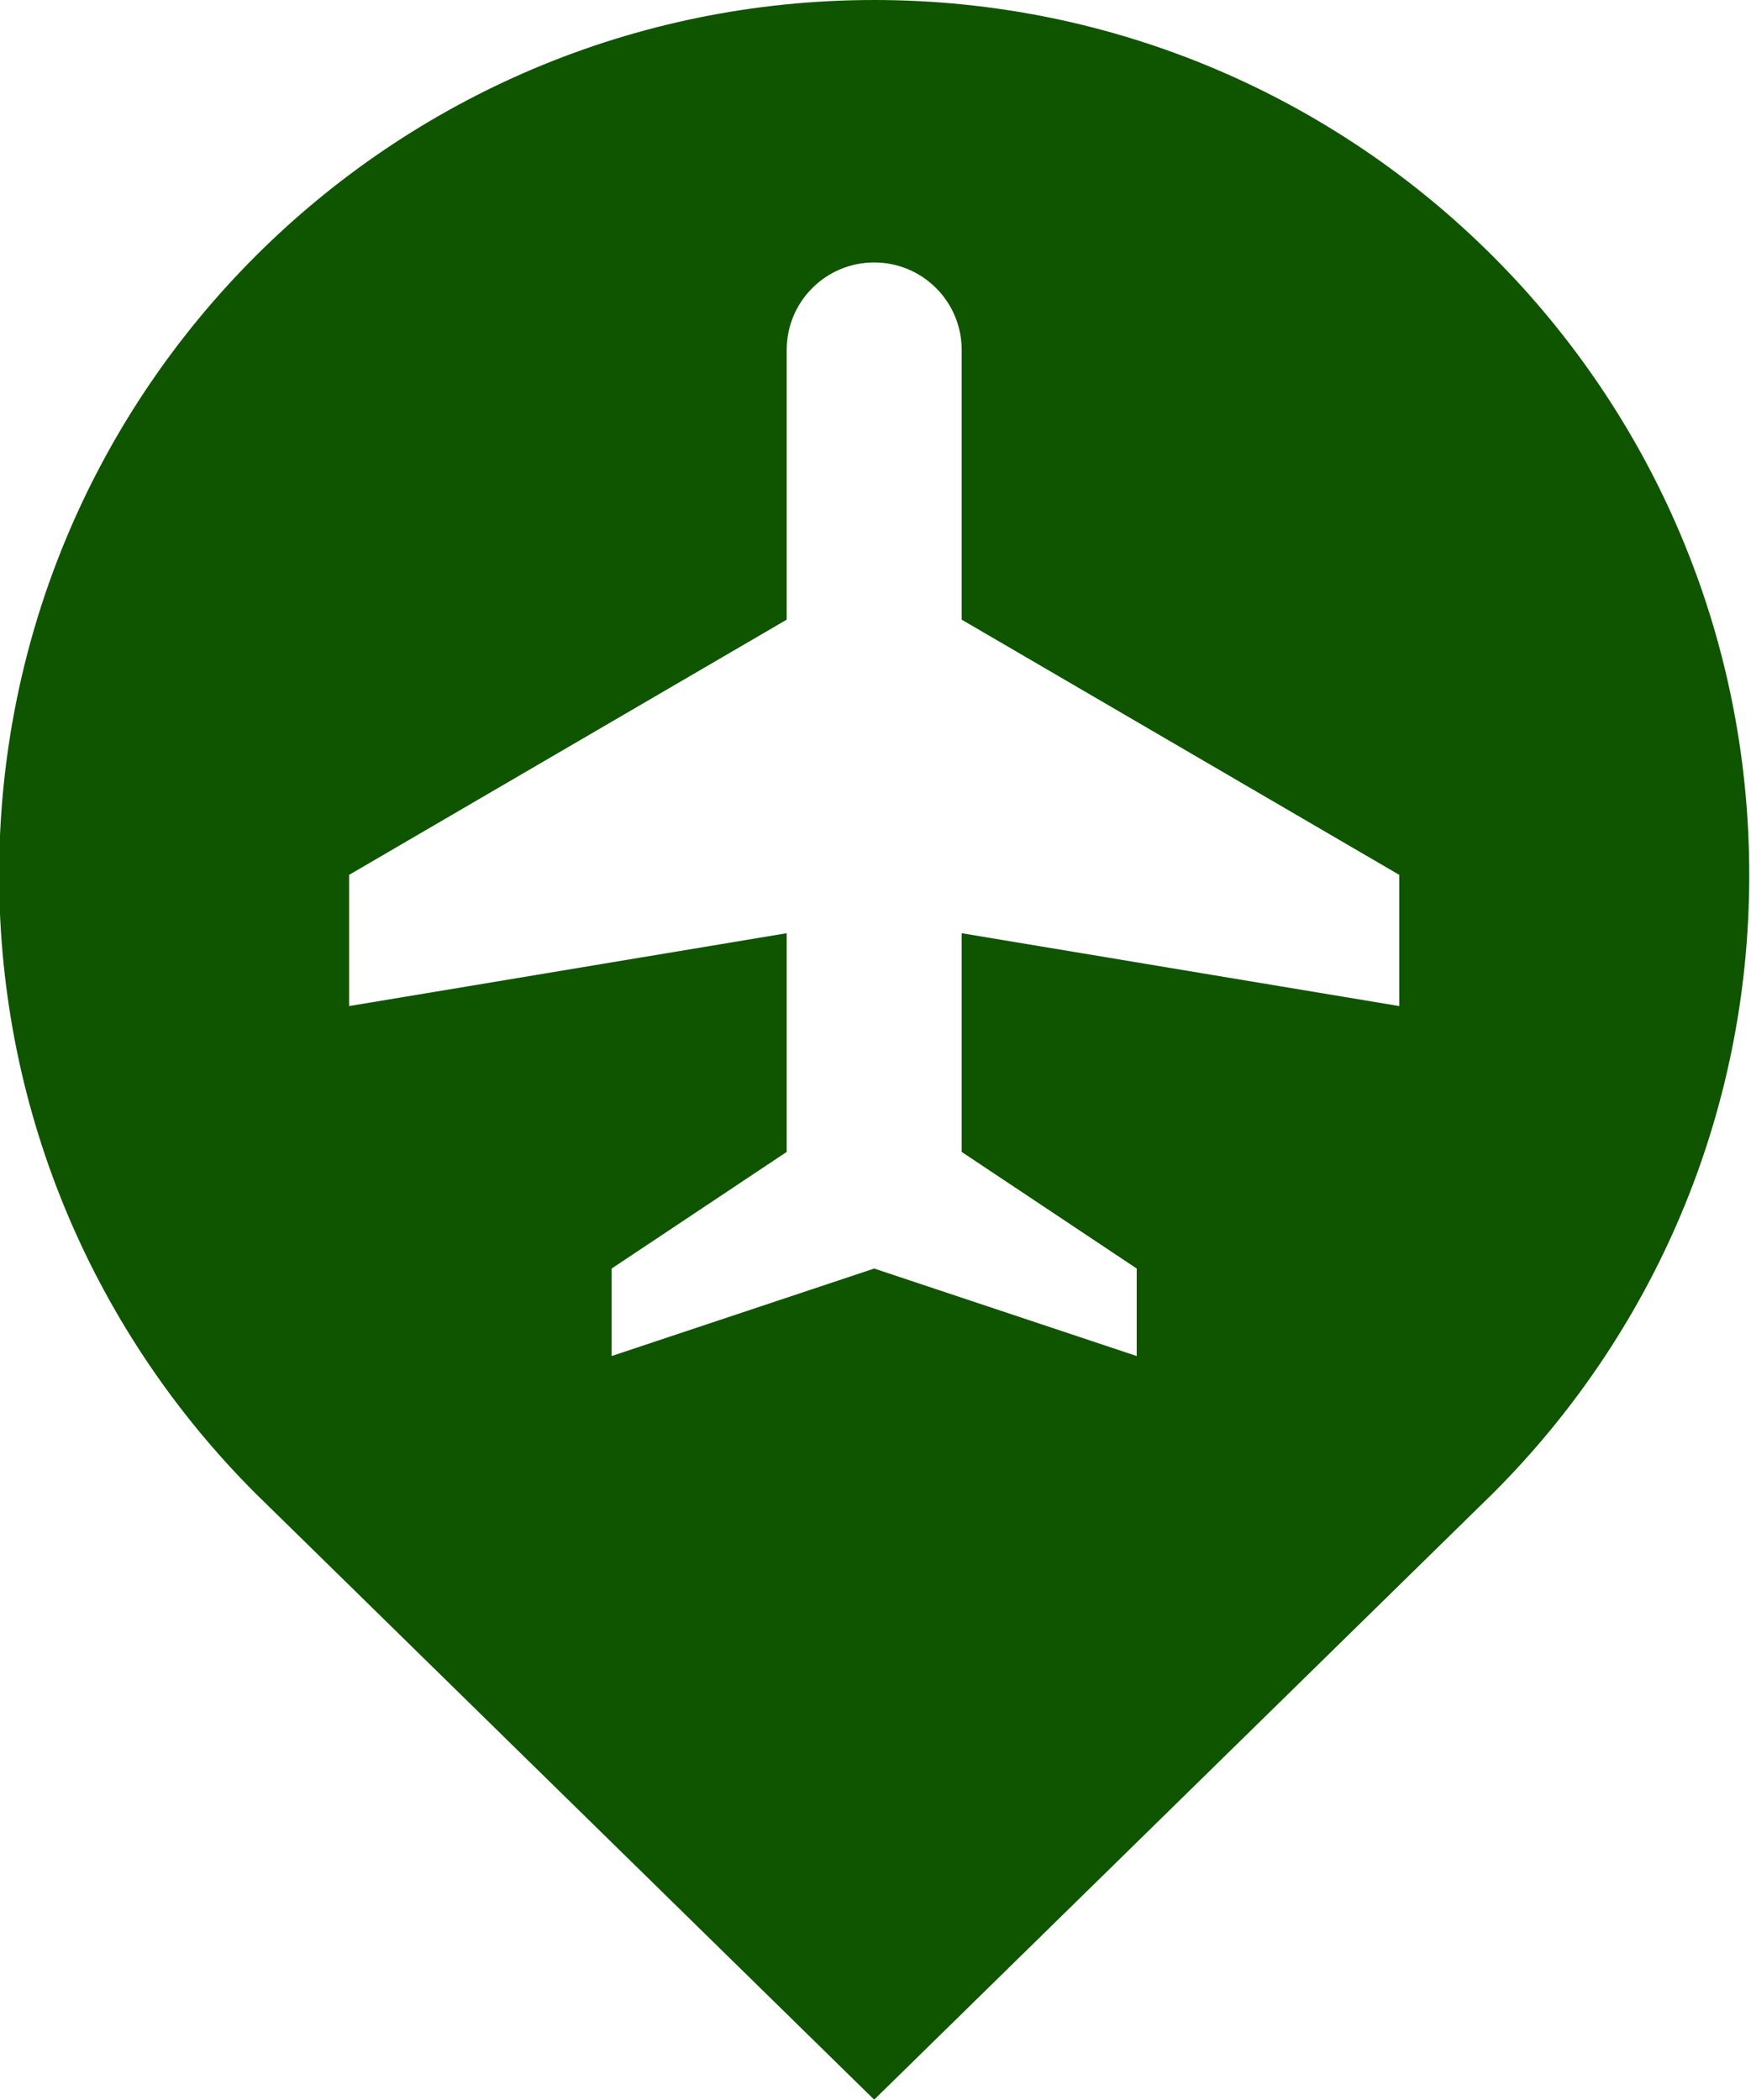 <?xml version="1.0" encoding="UTF-8" standalone="no"?><svg xmlns="http://www.w3.org/2000/svg" xmlns:xlink="http://www.w3.org/1999/xlink" fill="#0f5500" height="80" preserveAspectRatio="xMidYMid meet" version="1" viewBox="16.7 10.0 66.7 80.0" width="66.7" zoomAndPan="magnify"><g id="change1_1"><path d="M50,10c-18.401,0-33.333,14.915-33.333,33.333c0,9.199,3.73,17.533,9.766,23.568L50,90l23.574-23.105 c6.035-6.028,9.766-14.362,9.759-23.567C83.333,24.932,68.411,10,50,10z M70,48.333l-16.667-2.776v8.333L60,58.333v3.334l-10-3.334 l-10,3.334v-3.334l6.667-4.443v-8.333L30,48.333v-5l16.667-9.723V23.333C46.667,21.491,48.157,20,50,20s3.333,1.491,3.333,3.333 V33.61L70,43.333V48.333z" fill="inherit"/></g></svg>